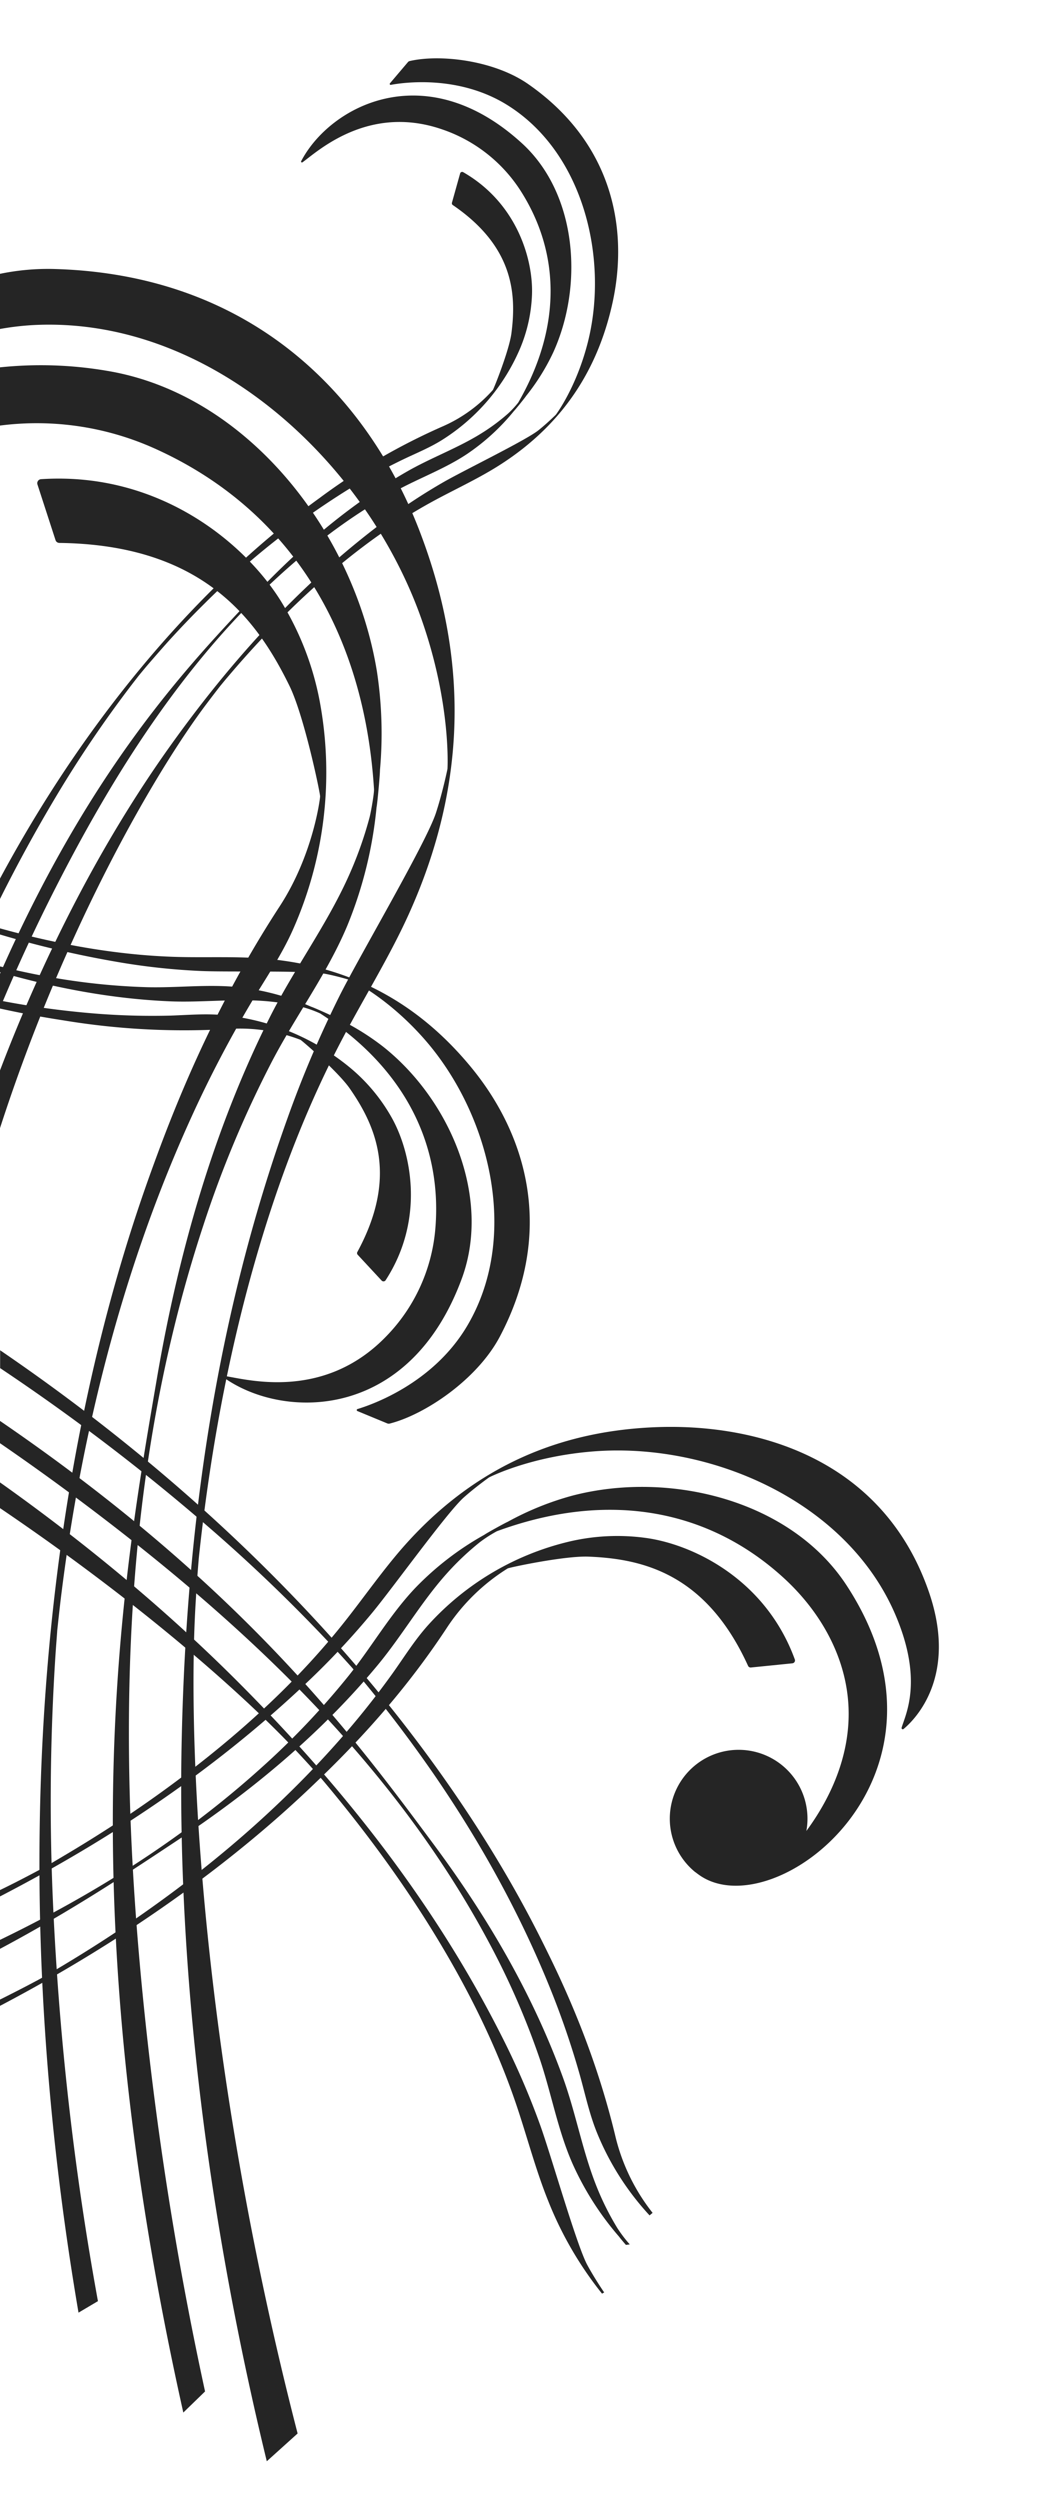 <svg xmlns="http://www.w3.org/2000/svg" viewBox="0 0 411.4 980.23">
  <path fill="#252525" d="M125.33 274.67a115.53 115.53 0 00-14.72-38.23c-13.35-22.12-47-51.66-94.51-48.55a1.59 1.59 0 00-1.4 2.11l7.08 21.81a1.59 1.59 0 001.49 1.08c55.51.69 77.09 29.09 90.27 56.08 5.77 11.8 12.06 42.12 12 43.33 0 .72-2.66 22.8-15.8 43-19.86 30.47-35.18 62.62-47.84 96.85-14.78 40-74 203.07-31.11 454.67l7.62-4.51A1155.56 1155.56 0 0121 750.76a888.29 888.29 0 01.84-103.07c.18-2.62.4-5.25.58-7.87 0-.31.07-.82.12-1.32q.59-5.55 1.24-11.11 1.23-10.11 2.73-20.2 3.07-20.62 7.33-41.07c9.23-44.17 22.71-87.61 41.5-128.69a461.49 461.49 0 0123-44c5.69-9.55 12-18.68 16.53-28.87a151.93 151.93 0 0010.46-89.89z"/>
  <path fill="#252525" d="M164.4 207.82c-20.57-53.25-66.48-100.64-144.14-102.37A93.21 93.21 0 000 107.37V129a106.12 106.12 0 0115.53-1.64c68.25-2.1 128.13 54.42 149.62 115 11.93 33.63 10.34 59.16 10.34 59.16s-1.84 9-4.51 17.2c-3.74 11.57-29.63 55.51-37.71 71.56a430.33 430.33 0 00-20.58 48.36c-28 78.2-39.51 159.54-41.4 242.19-2.16 94.31 11 192.34 33.34 284.27l12.09-10.9c-37.09-143.7-43.48-267.05-40-325.53.33-5.62.7-11.24 1.18-16.84 0-.39.33-3.3.41-4.07q.45-4.08.94-8.16 1.88-15.54 4.39-31c3.32-20.36 7.5-40.58 12.7-60.54 9-34.4 20.94-68.23 37.44-99.78 8.55-16.36 19-33.1 26.59-49.94 26.5-58.62 19.9-109.42 4.03-150.52z"/>
  <path fill="#252525" d="M147.84 263.39C139 208.8 97.1 154.55 42 145.41a154.12 154.12 0 00-42-1.37v22.83a112.75 112.75 0 0159.5 8.48c50.26 22.09 83 67.65 87.18 134.08.1 1.59-1.19 9-1.76 11.12a151.15 151.15 0 01-8.61 23.91c-8.65 18.94-21.18 35.85-30.52 54.47-22 43.94-35.63 91.78-44 140.09C48 619.56 26 740.43 71.89 946l8.53-8.28C71.05 894.58 63.77 851 58.66 807.21 45.9 697.87 45 585.81 79.75 480.49a426.86 426.86 0 0127.05-64.55c9.41-17.95 21.63-34.35 29.46-53.1a163.19 163.19 0 0011.42-46.32c.32-1.39 1.35-12.75 1.34-14.59a161.66 161.66 0 00-1.18-38.54z"/>
  <path fill="#252525" d="M181.65 67.51a.82.82 0 00-1.2.5l-3.21 11.49a.82.82 0 00.33.9c23.86 16.28 25 34.8 23 50.29-.9 6.78-6.9 21.73-7.28 22.23A56.8 56.8 0 01174.05 167a249.28 249.28 0 00-48.62 28.2C109.55 206.76 50.68 250.24 0 344.5v8q10.08-20.21 21.69-39.69a462.51 462.51 0 0130.05-44.42c.83-1.09 1.68-2.16 2.51-3.25l.43-.53c1.24-1.5 2.48-3 3.74-4.46q3.45-4 7-8 7.27-8.06 15-15.69a316.33 316.33 0 0155-43.82 239.08 239.08 0 0122.62-12.46c5.21-2.5 10.57-4.65 15.47-7.75A79 79 0 00204 136.57a60.06 60.06 0 004.63-20.8c.58-13.43-5.51-35.94-26.98-48.26z"/>
  <path fill="#252525" d="M205.11 56.56c-38-35.12-75.65-15.09-87 6.64a.35.35 0 00.51.45c5.64-4 25.52-22.87 54.54-13a59.14 59.14 0 0130.91 24c15.42 24 16.49 53.22-.83 83.21a38.36 38.36 0 01-4 4.31 78.49 78.49 0 01-10.58 7.83c-9.2 5.72-19.5 9.44-28.91 14.82-22.19 12.7-41.87 29.51-59.39 48C74.21 260.53 35.94 300.36 0 381.85v13.42q10-24 21.77-47.1c26-51.06 57.83-99.88 103.21-135.53a222.42 222.42 0 0130.32-20.18c9.24-5.07 19.26-8.66 28-14.53a84.88 84.88 0 0018.29-16.79c.54-.51 4.25-5.13 4.78-5.93a84.8 84.8 0 0010.59-17c11.94-26.21 9.39-61.82-11.85-81.65z"/>
  <path fill="#252525" d="M207.19 33c-13.5-9.41-34.63-11.82-46.53-9.06a1.24 1.24 0 00-.69.43l-7.05 8.31a.37.37 0 00.34.6c4.9-.92 26.47-4 45.58 7.84C229 59.84 238.7 101.57 230.59 134c-4.51 18-12.59 28.61-12.59 28.61s-3.38 3.36-6.9 6.16c-5 3.93-28.83 15.52-36.95 20.15a226 226 0 00-22.84 15c-34.66 25.83-63.06 57.77-87.68 93C37.6 334.33 16.34 376.84 0 419.73v22.64C25.81 362.59 61.54 301.81 81 276q2.64-3.51 5.36-7l1.35-1.64c.91-1.1 1.83-2.18 2.76-3.27q5.28-6.19 10.83-12.17c7.3-7.87 14.93-15.43 22.93-22.58 13.8-12.33 28.72-23.54 45-32.47 8.42-4.62 17.75-8.88 25.91-14 28.33-17.74 40.1-41.65 45.05-64 6.41-29.02.16-62.78-33-85.87zM241.54 838.47c-6-25.25-15-49-26.49-72.34-13.23-27-67.39-135.91-215-236.67v7a825 825 0 0180.94 61.61 635.37 635.37 0 0152.8 51.12c1.27 1.39 2.52 2.79 3.78 4.18.15.16.39.43.62.7 1.72 2 3.44 4.06 5.13 6.11q4.62 5.61 9.09 11.34 9.13 11.75 17.6 24C188.23 722 204 750.36 216 780.26a329.57 329.57 0 0111.43 33.5c2.13 7.63 3.76 15.37 6.78 22.73a107.21 107.21 0 0020.54 32.2l1.19-1a77.58 77.58 0 01-14.4-29.22z"/>
  <path fill="#252525" d="M242.13 873.68a108 108 0 01-8.11-16.2c-5.53-13.78-8.1-28.57-13.13-42.55C209 782 191 751.39 170.18 723.33 139.78 682.43 96.5 623.15 0 557.16v8.74q16.89 11.61 33.25 23.91C96 637 154.29 691.64 191.6 761.38a304.87 304.87 0 0120 45.71c4.64 13.68 7.1 28.06 12.94 41.33a116.21 116.21 0 0018.3 28.67c.24.37 1.36 1.7 2.63 3.17l1.51-.2a52.61 52.61 0 01-4.85-6.38z"/>
  <path fill="#252525" d="M230.31 888.09c-4.13-7.63-14.09-42.6-18.41-54.67A306.72 306.72 0 00197.05 799c-26.61-52.93-63-98.87-104.7-140.49C64.29 630.55 33 604.69 0 581.27v10.08C55.61 629 96.08 665 116.61 687a454.7 454.7 0 018.12 8.89c.18.22 1.54 1.8 1.9 2.21q1.89 2.25 3.75 4.5 7.11 8.63 13.85 17.52c8.88 11.73 17.27 23.83 25 36.33 13.35 21.56 24.93 44.37 33.11 68.41 4.24 12.46 7.76 26.07 12.71 38.29a141.77 141.77 0 0021.05 36.22l.85-.47s-3.71-5.39-6.64-10.81zM153.44 437.92a69.9 69.9 0 00-15.83-19A91.7 91.7 0 0087.08 398c-6.71-.59-13.38 0-20.09.23a279.93 279.93 0 01-30-.83 339.35 339.35 0 01-37-5.07v3.13c11.44 2.52 20.08 3.9 25.36 4.72a289.82 289.82 0 0065.16 3.24 66 66 0 0127.31 4.3c.66.32 14.8 12.56 19.33 19.07 10.36 14.89 19 34.63 3 64.12a.94.94 0 00.13 1.1l9.42 10.15a1 1 0 001.51-.12c15.66-24.11 9.98-50.57 2.23-64.12z"/>
  <path fill="#252525" d="M150.18 410.35a98.32 98.32 0 00-20-12c-1-.55-7.26-3.35-8.09-3.58a98.05 98.05 0 00-27.8-7.6c-12.19-1.39-24.44.23-36.67-.08a258.89 258.89 0 01-42-4.71c-5.25-1-10.46-2.17-15.62-3.44v2.25c21.6 6.25 43.83 10.44 66.3 11.43 12.57.55 25.17-1.08 37.71-.08a91.37 91.37 0 0115.15 2.49 46 46 0 016.38 2.34c33.82 21.74 48.23 52.42 45.1 85.44A68.6 68.6 0 01151.47 524c-24.72 25.6-55.27 16.7-63.22 15.57a.4.4 0 00-.28.73c23.27 16.4 72.76 17.05 93.31-39.4 11.39-31.76-4.9-69.83-31.1-90.55z"/>
  <path fill="#252525" d="M184.36 418c-17-20.46-41.87-38.88-80.54-42.11-11.13-.93-23-.36-34.17-.66-21.5-.58-42.86-4.21-63.65-9.6q-3-.78-6-1.61v2.41a394.42 394.42 0 0047.43 11A259.19 259.19 0 0079 380.75c10.84.46 41.63-.28 48.84 1.15 5.12 1 10.4 2.68 10.4 2.68s13.94 6.67 28.17 22.86c25.61 29.14 37.82 77.35 16.64 112.74-13.41 22.41-37.33 30.67-42.87 32.33a.42.42 0 000 .79l11.7 4.84a1.51 1.51 0 00.94.07c13.75-3.48 34.27-17.2 43.2-34.09 21.89-41.48 10.39-79.64-11.66-106.12zM332 621.62c-21.79-33.33-69.23-45.1-107.41-35.19a115.18 115.18 0 00-25.49 10.3c-1.2.52-8.32 4.45-9.13 5.07a116.28 116.28 0 00-27 20.75c-10 10.5-17.18 23.19-26.2 34.48a304.55 304.55 0 01-34.35 36.2C71.7 720.93 36.92 742.79 0 760.65v3.52c28.58-15.24 50.76-30.08 69.4-42.43 29.14-19.31 56.46-41.94 78.81-68.93 9.47-11.45 16.91-24.48 26.79-35.57a107.57 107.57 0 0113.13-12.48 52.12 52.12 0 016.75-4.35c44.56-16.36 83.71-8.06 112.56 18.4 13.47 12.35 23.36 28.93 25.11 47.35 1.8 18.89-5.28 36.82-16.31 51.79a26 26 0 00.4-3.34 27 27 0 10-43.95 19.5h.05l.29.23.4.3c.23.18.47.35.7.51l.25.18C303.86 755.81 381 696.51 332 621.62z"/>
  <path fill="#252525" d="M364.34 624.34c-18-52.4-67.55-66.55-108.22-64.68-31.38 1.44-66.43 11.73-97 45.83-8.8 9.82-16.74 21.42-25 31.71-15.83 19.8-34.47 37.35-54.36 53.09C68.23 699.42 56.23 708 43.9 716q-9.36 6.07-19 11.77c-1.68 1-3.37 2-5.06 3l-2.53 1.43c-3.53 1.92-7.08 3.78-10.65 5.61q-3.13 1.6-6.68 3.32v2.5c43.64-22.6 84.39-49.78 120.37-83.88A306.67 306.67 0 00146 632.36c8.16-9.88 29.4-39.4 35.87-45.17 4.6-4.1 9.94-7.88 9.94-7.88s16.21-8.38 41.58-10.24c45.68-3.36 99.14 19.75 118 64.64 10.74 25.55 3.66 38.72 2.2 43.77a.48.48 0 00.77.49c4.78-3.97 21.24-20.8 9.98-53.63z"/>
  <path fill="#252525" d="M311.73 650.73c-11.61-31.88-40.57-45.38-58.84-47.74a82.29 82.29 0 00-29.18 1.37 108.37 108.37 0 00-55.65 32.69c-5.34 5.9-9.49 12.63-14.09 19.08a330.3 330.3 0 01-22.13 27.62c-21.41 24.07-45.9 45.34-72.08 64q-12.1 8.66-24.7 16.58-6.15 3.87-12.4 7.58c-2.29 1.36-4.59 2.69-6.9 4l-.82.45c-1.66.88-3.31 1.77-5 2.64q-5 2.6-10 5.09v2.47C72 748.7 112.42 710 126.14 696.72c18.71-18.09 35.29-37.32 49.48-59A77.78 77.78 0 01199.11 615c.77-.39 22.37-5 31.72-4.62 21.41.85 46.14 6.78 62.54 42.81a1.11 1.11 0 001.13.66l16.27-1.64a1.14 1.14 0 00.96-1.48z"/>
  <path transform="rotate(90 205.7 490.12)" fill="none" d="M-284.42 284.42h980.23v411.4h-980.23z"/>
</svg>
